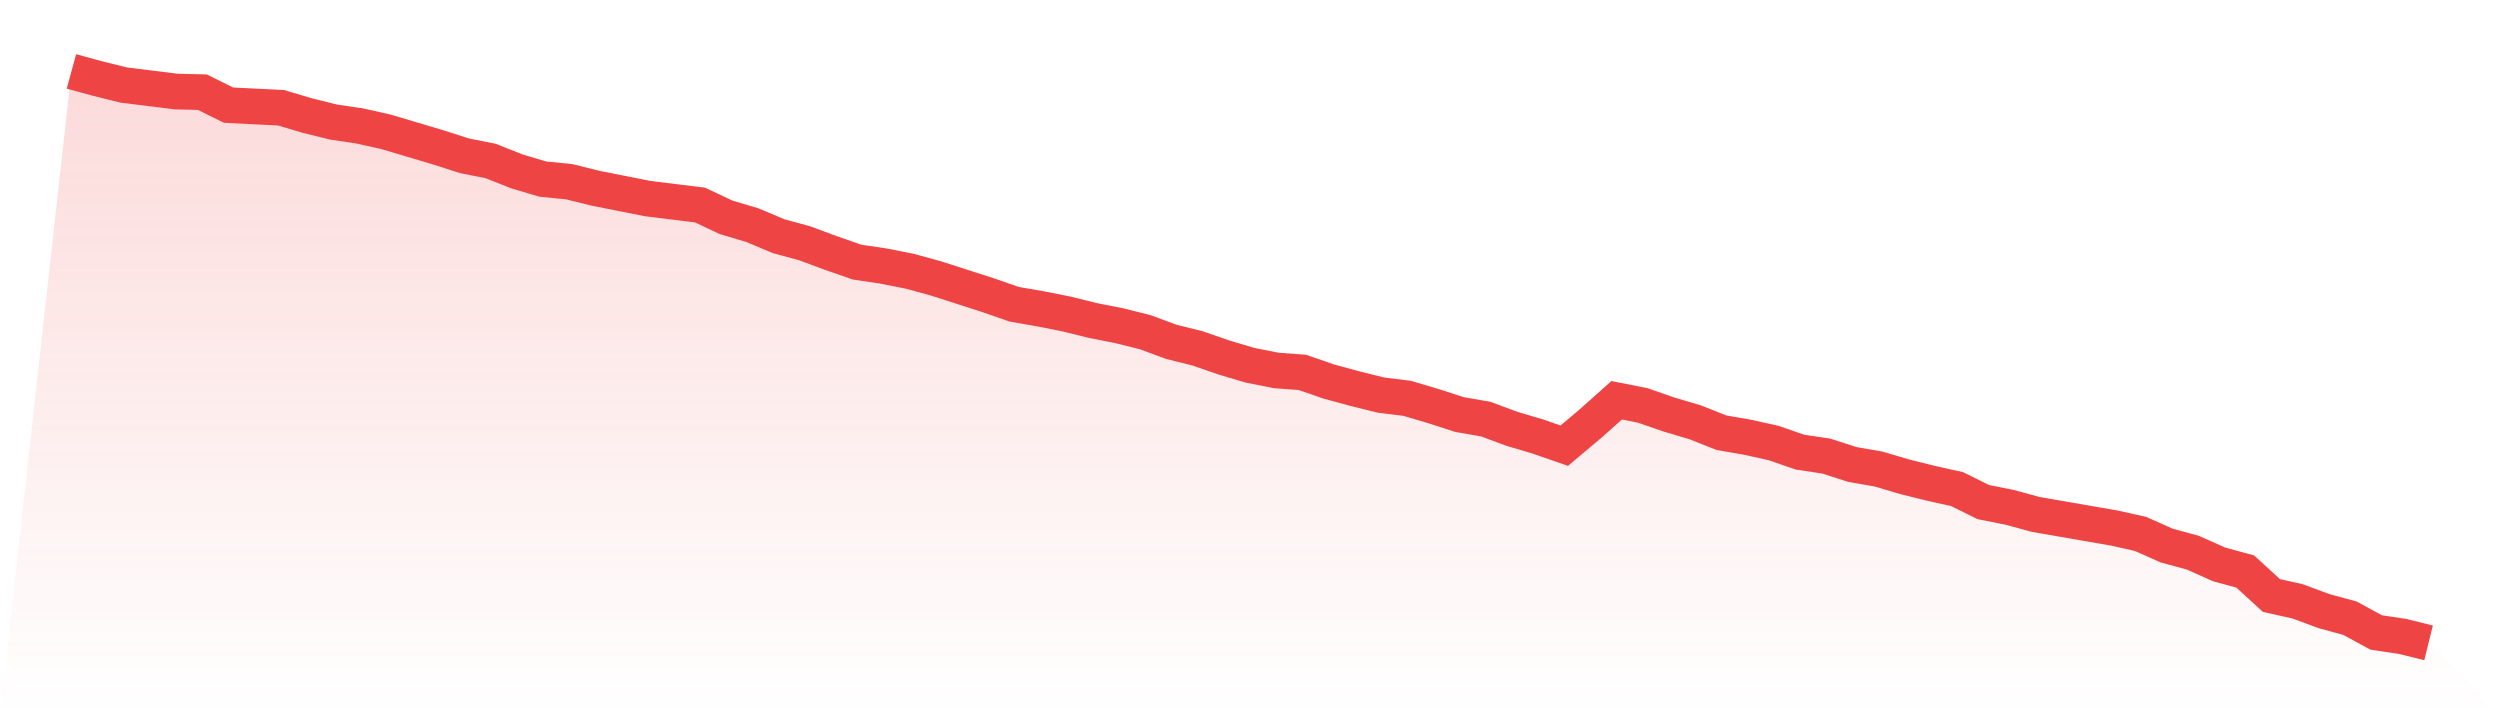 <svg viewBox="0 0 140 40" xmlns="http://www.w3.org/2000/svg">
<defs>
<linearGradient id="gradient" x1="0" x2="0" y1="0" y2="1">
<stop offset="0%" stop-color="#ef4444" stop-opacity="0.2"/>
<stop offset="100%" stop-color="#ef4444" stop-opacity="0"/>
</linearGradient>
</defs>
<path d="M4,4 L4,4 L5.467,4.4 L6.933,4.763 L8.4,4.944 L9.867,5.126 L11.333,5.162 L12.8,5.889 L14.267,5.961 L15.733,6.034 L17.2,6.47 L18.667,6.833 L20.133,7.051 L21.6,7.378 L23.067,7.814 L24.533,8.25 L26,8.722 L27.467,9.012 L28.933,9.594 L30.4,10.03 L31.867,10.175 L33.333,10.538 L34.8,10.829 L36.267,11.119 L37.733,11.301 L39.2,11.482 L40.667,12.173 L42.133,12.608 L43.6,13.226 L45.067,13.625 L46.533,14.17 L48,14.679 L49.467,14.897 L50.933,15.187 L52.4,15.587 L53.867,16.059 L55.333,16.531 L56.8,17.04 L58.267,17.294 L59.733,17.585 L61.2,17.948 L62.667,18.238 L64.133,18.602 L65.6,19.146 L67.067,19.51 L68.533,20.018 L70,20.454 L71.467,20.745 L72.933,20.854 L74.4,21.362 L75.867,21.762 L77.333,22.125 L78.8,22.306 L80.267,22.742 L81.733,23.215 L83.2,23.469 L84.667,24.014 L86.133,24.449 L87.6,24.958 L89.067,23.723 L90.533,22.415 L92,22.706 L93.467,23.215 L94.933,23.65 L96.4,24.232 L97.867,24.486 L99.333,24.813 L100.8,25.321 L102.267,25.539 L103.733,26.011 L105.2,26.266 L106.667,26.701 L108.133,27.065 L109.6,27.392 L111.067,28.118 L112.533,28.409 L114,28.808 L115.467,29.062 L116.933,29.317 L118.4,29.571 L119.867,29.898 L121.333,30.552 L122.8,30.951 L124.267,31.605 L125.733,32.005 L127.2,33.348 L128.667,33.675 L130.133,34.22 L131.6,34.62 L133.067,35.419 L134.533,35.637 L136,36 L140,40 L0,40 z" fill="url(#gradient)"/>
<path d="M4,4 L4,4 L5.467,4.4 L6.933,4.763 L8.4,4.944 L9.867,5.126 L11.333,5.162 L12.8,5.889 L14.267,5.961 L15.733,6.034 L17.2,6.47 L18.667,6.833 L20.133,7.051 L21.6,7.378 L23.067,7.814 L24.533,8.25 L26,8.722 L27.467,9.012 L28.933,9.594 L30.4,10.03 L31.867,10.175 L33.333,10.538 L34.8,10.829 L36.267,11.119 L37.733,11.301 L39.2,11.482 L40.667,12.173 L42.133,12.608 L43.6,13.226 L45.067,13.625 L46.533,14.17 L48,14.679 L49.467,14.897 L50.933,15.187 L52.4,15.587 L53.867,16.059 L55.333,16.531 L56.8,17.04 L58.267,17.294 L59.733,17.585 L61.2,17.948 L62.667,18.238 L64.133,18.602 L65.6,19.146 L67.067,19.51 L68.533,20.018 L70,20.454 L71.467,20.745 L72.933,20.854 L74.4,21.362 L75.867,21.762 L77.333,22.125 L78.8,22.306 L80.267,22.742 L81.733,23.215 L83.2,23.469 L84.667,24.014 L86.133,24.449 L87.6,24.958 L89.067,23.723 L90.533,22.415 L92,22.706 L93.467,23.215 L94.933,23.65 L96.4,24.232 L97.867,24.486 L99.333,24.813 L100.8,25.321 L102.267,25.539 L103.733,26.011 L105.2,26.266 L106.667,26.701 L108.133,27.065 L109.6,27.392 L111.067,28.118 L112.533,28.409 L114,28.808 L115.467,29.062 L116.933,29.317 L118.4,29.571 L119.867,29.898 L121.333,30.552 L122.8,30.951 L124.267,31.605 L125.733,32.005 L127.2,33.348 L128.667,33.675 L130.133,34.22 L131.6,34.62 L133.067,35.419 L134.533,35.637 L136,36" fill="none" stroke="#ef4444" stroke-width="2"/>
</svg>